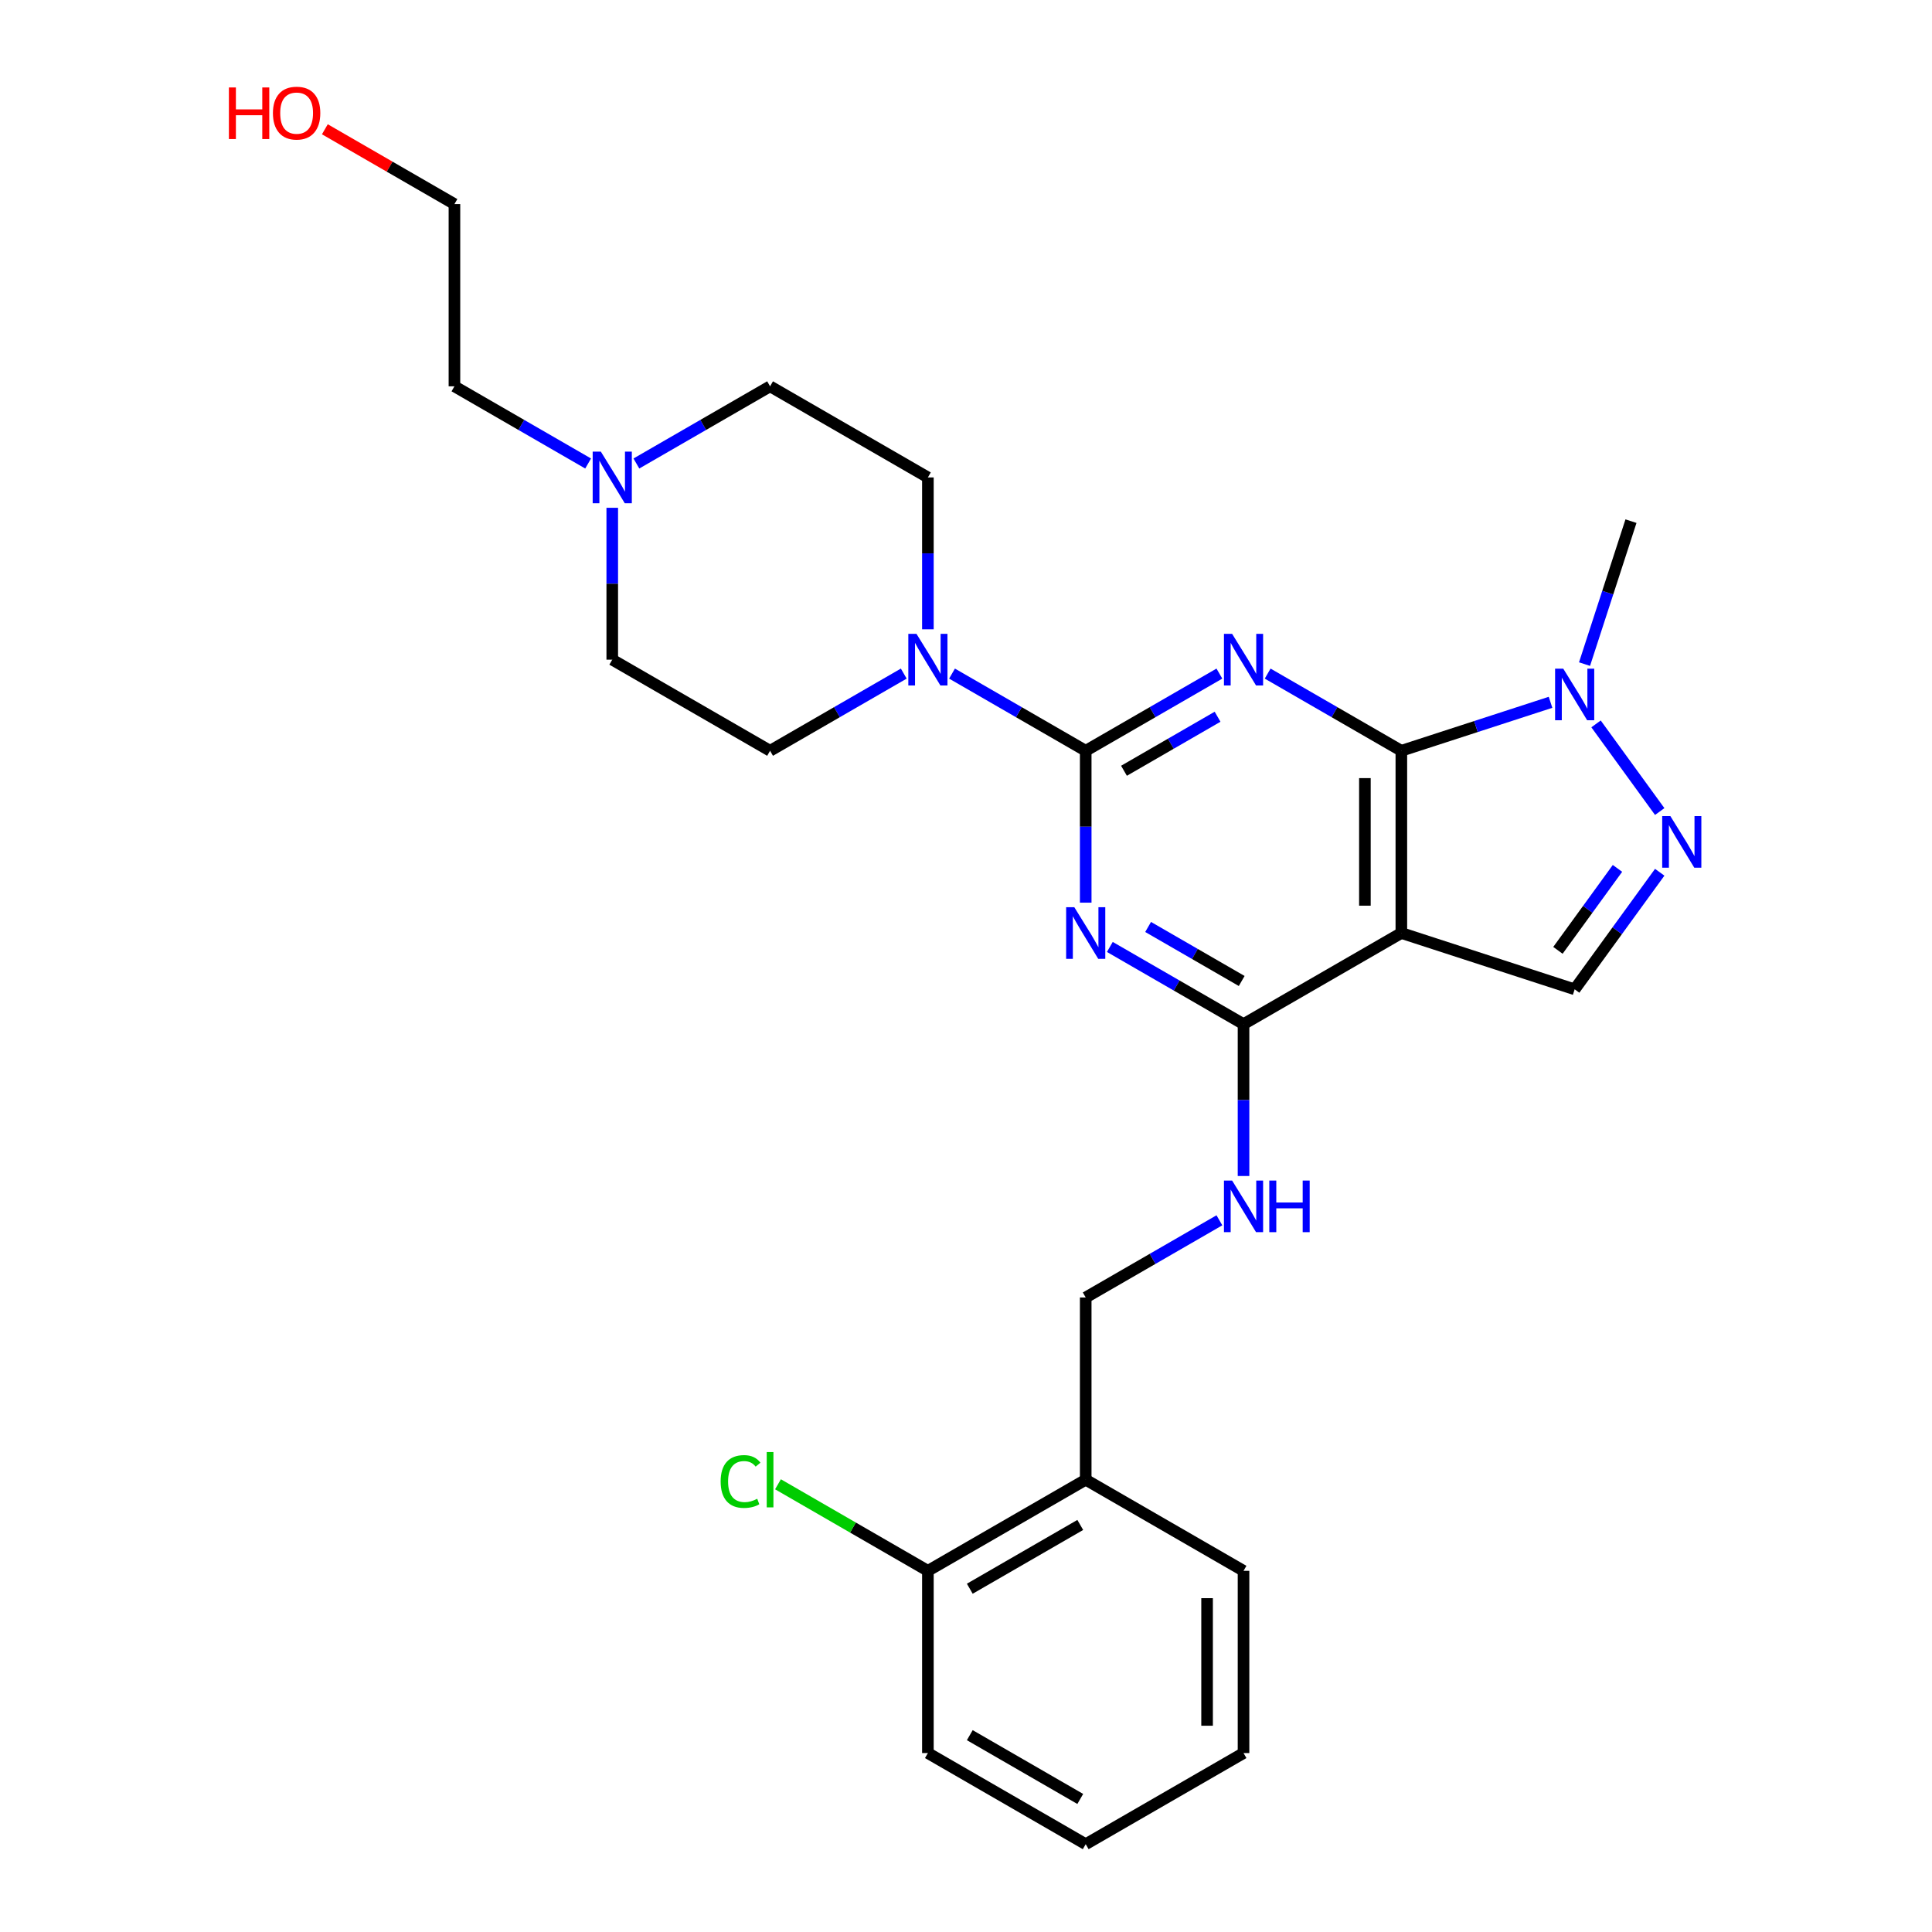 <?xml version='1.0' encoding='iso-8859-1'?>
<svg version='1.1' baseProfile='full'
              xmlns='http://www.w3.org/2000/svg'
                      xmlns:rdkit='http://www.rdkit.org/xml'
                      xmlns:xlink='http://www.w3.org/1999/xlink'
                  xml:space='preserve'
width='1000px' height='1000px' viewBox='0 0 1000 1000'>
<!-- END OF HEADER -->
<rect style='opacity:1.0;fill:#FFFFFF;stroke:none' width='1000' height='1000' x='0' y='0'> </rect>
<path class='bond-0' d='M 631.16,348.651 L 596.561,368.627' style='fill:none;fill-rule:evenodd;stroke:#0000FF;stroke-width:6px;stroke-linecap:butt;stroke-linejoin:miter;stroke-opacity:1' />
<path class='bond-0' d='M 596.561,368.627 L 561.962,388.603' style='fill:none;fill-rule:evenodd;stroke:#000000;stroke-width:6px;stroke-linecap:butt;stroke-linejoin:miter;stroke-opacity:1' />
<path class='bond-0' d='M 630.213,370.982 L 605.994,384.965' style='fill:none;fill-rule:evenodd;stroke:#0000FF;stroke-width:6px;stroke-linecap:butt;stroke-linejoin:miter;stroke-opacity:1' />
<path class='bond-0' d='M 605.994,384.965 L 581.774,398.948' style='fill:none;fill-rule:evenodd;stroke:#000000;stroke-width:6px;stroke-linecap:butt;stroke-linejoin:miter;stroke-opacity:1' />
<path class='bond-1' d='M 656.137,348.651 L 690.736,368.627' style='fill:none;fill-rule:evenodd;stroke:#0000FF;stroke-width:6px;stroke-linecap:butt;stroke-linejoin:miter;stroke-opacity:1' />
<path class='bond-1' d='M 690.736,368.627 L 725.336,388.603' style='fill:none;fill-rule:evenodd;stroke:#000000;stroke-width:6px;stroke-linecap:butt;stroke-linejoin:miter;stroke-opacity:1' />
<path class='bond-2' d='M 561.962,388.603 L 561.962,427.908' style='fill:none;fill-rule:evenodd;stroke:#000000;stroke-width:6px;stroke-linecap:butt;stroke-linejoin:miter;stroke-opacity:1' />
<path class='bond-2' d='M 561.962,427.908 L 561.962,467.213' style='fill:none;fill-rule:evenodd;stroke:#0000FF;stroke-width:6px;stroke-linecap:butt;stroke-linejoin:miter;stroke-opacity:1' />
<path class='bond-7' d='M 561.962,388.603 L 527.363,368.627' style='fill:none;fill-rule:evenodd;stroke:#000000;stroke-width:6px;stroke-linecap:butt;stroke-linejoin:miter;stroke-opacity:1' />
<path class='bond-7' d='M 527.363,368.627 L 492.764,348.651' style='fill:none;fill-rule:evenodd;stroke:#0000FF;stroke-width:6px;stroke-linecap:butt;stroke-linejoin:miter;stroke-opacity:1' />
<path class='bond-3' d='M 725.336,388.603 L 725.336,482.927' style='fill:none;fill-rule:evenodd;stroke:#000000;stroke-width:6px;stroke-linecap:butt;stroke-linejoin:miter;stroke-opacity:1' />
<path class='bond-3' d='M 706.471,402.752 L 706.471,468.778' style='fill:none;fill-rule:evenodd;stroke:#000000;stroke-width:6px;stroke-linecap:butt;stroke-linejoin:miter;stroke-opacity:1' />
<path class='bond-6' d='M 725.336,388.603 L 763.945,376.058' style='fill:none;fill-rule:evenodd;stroke:#000000;stroke-width:6px;stroke-linecap:butt;stroke-linejoin:miter;stroke-opacity:1' />
<path class='bond-6' d='M 763.945,376.058 L 802.554,363.513' style='fill:none;fill-rule:evenodd;stroke:#0000FF;stroke-width:6px;stroke-linecap:butt;stroke-linejoin:miter;stroke-opacity:1' />
<path class='bond-28' d='M 574.451,490.137 L 609.05,510.113' style='fill:none;fill-rule:evenodd;stroke:#0000FF;stroke-width:6px;stroke-linecap:butt;stroke-linejoin:miter;stroke-opacity:1' />
<path class='bond-28' d='M 609.05,510.113 L 643.649,530.089' style='fill:none;fill-rule:evenodd;stroke:#000000;stroke-width:6px;stroke-linecap:butt;stroke-linejoin:miter;stroke-opacity:1' />
<path class='bond-28' d='M 594.263,479.792 L 618.482,493.776' style='fill:none;fill-rule:evenodd;stroke:#0000FF;stroke-width:6px;stroke-linecap:butt;stroke-linejoin:miter;stroke-opacity:1' />
<path class='bond-28' d='M 618.482,493.776 L 642.702,507.759' style='fill:none;fill-rule:evenodd;stroke:#000000;stroke-width:6px;stroke-linecap:butt;stroke-linejoin:miter;stroke-opacity:1' />
<path class='bond-4' d='M 725.336,482.927 L 643.649,530.089' style='fill:none;fill-rule:evenodd;stroke:#000000;stroke-width:6px;stroke-linecap:butt;stroke-linejoin:miter;stroke-opacity:1' />
<path class='bond-8' d='M 725.336,482.927 L 815.043,512.074' style='fill:none;fill-rule:evenodd;stroke:#000000;stroke-width:6px;stroke-linecap:butt;stroke-linejoin:miter;stroke-opacity:1' />
<path class='bond-9' d='M 643.649,530.089 L 643.649,569.393' style='fill:none;fill-rule:evenodd;stroke:#000000;stroke-width:6px;stroke-linecap:butt;stroke-linejoin:miter;stroke-opacity:1' />
<path class='bond-9' d='M 643.649,569.393 L 643.649,608.698' style='fill:none;fill-rule:evenodd;stroke:#0000FF;stroke-width:6px;stroke-linecap:butt;stroke-linejoin:miter;stroke-opacity:1' />
<path class='bond-5' d='M 859.068,420.051 L 826.107,374.684' style='fill:none;fill-rule:evenodd;stroke:#0000FF;stroke-width:6px;stroke-linecap:butt;stroke-linejoin:miter;stroke-opacity:1' />
<path class='bond-27' d='M 859.068,451.479 L 837.055,481.777' style='fill:none;fill-rule:evenodd;stroke:#0000FF;stroke-width:6px;stroke-linecap:butt;stroke-linejoin:miter;stroke-opacity:1' />
<path class='bond-27' d='M 837.055,481.777 L 815.043,512.074' style='fill:none;fill-rule:evenodd;stroke:#000000;stroke-width:6px;stroke-linecap:butt;stroke-linejoin:miter;stroke-opacity:1' />
<path class='bond-27' d='M 837.202,449.48 L 821.793,470.688' style='fill:none;fill-rule:evenodd;stroke:#0000FF;stroke-width:6px;stroke-linecap:butt;stroke-linejoin:miter;stroke-opacity:1' />
<path class='bond-27' d='M 821.793,470.688 L 806.385,491.897' style='fill:none;fill-rule:evenodd;stroke:#000000;stroke-width:6px;stroke-linecap:butt;stroke-linejoin:miter;stroke-opacity:1' />
<path class='bond-19' d='M 820.149,343.741 L 832.17,306.745' style='fill:none;fill-rule:evenodd;stroke:#0000FF;stroke-width:6px;stroke-linecap:butt;stroke-linejoin:miter;stroke-opacity:1' />
<path class='bond-19' d='M 832.17,306.745 L 844.19,269.748' style='fill:none;fill-rule:evenodd;stroke:#000000;stroke-width:6px;stroke-linecap:butt;stroke-linejoin:miter;stroke-opacity:1' />
<path class='bond-13' d='M 467.787,348.651 L 433.188,368.627' style='fill:none;fill-rule:evenodd;stroke:#0000FF;stroke-width:6px;stroke-linecap:butt;stroke-linejoin:miter;stroke-opacity:1' />
<path class='bond-13' d='M 433.188,368.627 L 398.589,388.603' style='fill:none;fill-rule:evenodd;stroke:#000000;stroke-width:6px;stroke-linecap:butt;stroke-linejoin:miter;stroke-opacity:1' />
<path class='bond-14' d='M 480.275,325.727 L 480.275,286.422' style='fill:none;fill-rule:evenodd;stroke:#0000FF;stroke-width:6px;stroke-linecap:butt;stroke-linejoin:miter;stroke-opacity:1' />
<path class='bond-14' d='M 480.275,286.422 L 480.275,247.118' style='fill:none;fill-rule:evenodd;stroke:#000000;stroke-width:6px;stroke-linecap:butt;stroke-linejoin:miter;stroke-opacity:1' />
<path class='bond-12' d='M 631.16,631.623 L 596.561,651.598' style='fill:none;fill-rule:evenodd;stroke:#0000FF;stroke-width:6px;stroke-linecap:butt;stroke-linejoin:miter;stroke-opacity:1' />
<path class='bond-12' d='M 596.561,651.598 L 561.962,671.574' style='fill:none;fill-rule:evenodd;stroke:#000000;stroke-width:6px;stroke-linecap:butt;stroke-linejoin:miter;stroke-opacity:1' />
<path class='bond-10' d='M 329.39,239.907 L 363.99,219.932' style='fill:none;fill-rule:evenodd;stroke:#0000FF;stroke-width:6px;stroke-linecap:butt;stroke-linejoin:miter;stroke-opacity:1' />
<path class='bond-10' d='M 363.99,219.932 L 398.589,199.956' style='fill:none;fill-rule:evenodd;stroke:#000000;stroke-width:6px;stroke-linecap:butt;stroke-linejoin:miter;stroke-opacity:1' />
<path class='bond-20' d='M 304.413,239.907 L 269.814,219.932' style='fill:none;fill-rule:evenodd;stroke:#0000FF;stroke-width:6px;stroke-linecap:butt;stroke-linejoin:miter;stroke-opacity:1' />
<path class='bond-20' d='M 269.814,219.932 L 235.215,199.956' style='fill:none;fill-rule:evenodd;stroke:#000000;stroke-width:6px;stroke-linecap:butt;stroke-linejoin:miter;stroke-opacity:1' />
<path class='bond-29' d='M 316.902,262.832 L 316.902,302.137' style='fill:none;fill-rule:evenodd;stroke:#0000FF;stroke-width:6px;stroke-linecap:butt;stroke-linejoin:miter;stroke-opacity:1' />
<path class='bond-29' d='M 316.902,302.137 L 316.902,341.441' style='fill:none;fill-rule:evenodd;stroke:#000000;stroke-width:6px;stroke-linecap:butt;stroke-linejoin:miter;stroke-opacity:1' />
<path class='bond-11' d='M 561.962,765.898 L 561.962,671.574' style='fill:none;fill-rule:evenodd;stroke:#000000;stroke-width:6px;stroke-linecap:butt;stroke-linejoin:miter;stroke-opacity:1' />
<path class='bond-15' d='M 561.962,765.898 L 480.275,813.06' style='fill:none;fill-rule:evenodd;stroke:#000000;stroke-width:6px;stroke-linecap:butt;stroke-linejoin:miter;stroke-opacity:1' />
<path class='bond-15' d='M 559.141,789.31 L 501.961,822.323' style='fill:none;fill-rule:evenodd;stroke:#000000;stroke-width:6px;stroke-linecap:butt;stroke-linejoin:miter;stroke-opacity:1' />
<path class='bond-22' d='M 561.962,765.898 L 643.649,813.06' style='fill:none;fill-rule:evenodd;stroke:#000000;stroke-width:6px;stroke-linecap:butt;stroke-linejoin:miter;stroke-opacity:1' />
<path class='bond-16' d='M 398.589,388.603 L 316.902,341.441' style='fill:none;fill-rule:evenodd;stroke:#000000;stroke-width:6px;stroke-linecap:butt;stroke-linejoin:miter;stroke-opacity:1' />
<path class='bond-17' d='M 480.275,247.118 L 398.589,199.956' style='fill:none;fill-rule:evenodd;stroke:#000000;stroke-width:6px;stroke-linecap:butt;stroke-linejoin:miter;stroke-opacity:1' />
<path class='bond-18' d='M 480.275,813.06 L 441.479,790.661' style='fill:none;fill-rule:evenodd;stroke:#000000;stroke-width:6px;stroke-linecap:butt;stroke-linejoin:miter;stroke-opacity:1' />
<path class='bond-18' d='M 441.479,790.661 L 402.682,768.261' style='fill:none;fill-rule:evenodd;stroke:#00CC00;stroke-width:6px;stroke-linecap:butt;stroke-linejoin:miter;stroke-opacity:1' />
<path class='bond-23' d='M 480.275,813.06 L 480.275,907.384' style='fill:none;fill-rule:evenodd;stroke:#000000;stroke-width:6px;stroke-linecap:butt;stroke-linejoin:miter;stroke-opacity:1' />
<path class='bond-24' d='M 235.215,199.956 L 235.215,105.632' style='fill:none;fill-rule:evenodd;stroke:#000000;stroke-width:6px;stroke-linecap:butt;stroke-linejoin:miter;stroke-opacity:1' />
<path class='bond-21' d='M 168.149,66.911 L 201.682,86.272' style='fill:none;fill-rule:evenodd;stroke:#FF0000;stroke-width:6px;stroke-linecap:butt;stroke-linejoin:miter;stroke-opacity:1' />
<path class='bond-21' d='M 201.682,86.272 L 235.215,105.632' style='fill:none;fill-rule:evenodd;stroke:#000000;stroke-width:6px;stroke-linecap:butt;stroke-linejoin:miter;stroke-opacity:1' />
<path class='bond-25' d='M 643.649,813.06 L 643.649,907.384' style='fill:none;fill-rule:evenodd;stroke:#000000;stroke-width:6px;stroke-linecap:butt;stroke-linejoin:miter;stroke-opacity:1' />
<path class='bond-25' d='M 624.784,827.208 L 624.784,893.235' style='fill:none;fill-rule:evenodd;stroke:#000000;stroke-width:6px;stroke-linecap:butt;stroke-linejoin:miter;stroke-opacity:1' />
<path class='bond-30' d='M 480.275,907.384 L 561.962,954.545' style='fill:none;fill-rule:evenodd;stroke:#000000;stroke-width:6px;stroke-linecap:butt;stroke-linejoin:miter;stroke-opacity:1' />
<path class='bond-30' d='M 501.961,898.121 L 559.141,931.134' style='fill:none;fill-rule:evenodd;stroke:#000000;stroke-width:6px;stroke-linecap:butt;stroke-linejoin:miter;stroke-opacity:1' />
<path class='bond-26' d='M 643.649,907.384 L 561.962,954.545' style='fill:none;fill-rule:evenodd;stroke:#000000;stroke-width:6px;stroke-linecap:butt;stroke-linejoin:miter;stroke-opacity:1' />
<path  class='atom-0' d='M 637.744 328.085
L 646.497 342.234
Q 647.365 343.63, 648.761 346.157
Q 650.157 348.685, 650.233 348.836
L 650.233 328.085
L 653.779 328.085
L 653.779 354.798
L 650.119 354.798
L 640.725 339.328
Q 639.631 337.517, 638.461 335.442
Q 637.329 333.367, 636.99 332.726
L 636.99 354.798
L 633.519 354.798
L 633.519 328.085
L 637.744 328.085
' fill='#0000FF'/>
<path  class='atom-3' d='M 556.057 469.571
L 564.811 483.719
Q 565.678 485.115, 567.074 487.643
Q 568.47 490.171, 568.546 490.322
L 568.546 469.571
L 572.092 469.571
L 572.092 496.283
L 568.433 496.283
L 559.038 480.814
Q 557.944 479.003, 556.774 476.928
Q 555.642 474.853, 555.303 474.211
L 555.303 496.283
L 551.832 496.283
L 551.832 469.571
L 556.057 469.571
' fill='#0000FF'/>
<path  class='atom-6' d='M 864.58 422.409
L 873.333 436.557
Q 874.201 437.953, 875.597 440.481
Q 876.993 443.009, 877.069 443.16
L 877.069 422.409
L 880.615 422.409
L 880.615 449.121
L 876.956 449.121
L 867.561 433.652
Q 866.467 431.841, 865.297 429.766
Q 864.165 427.691, 863.826 427.049
L 863.826 449.121
L 860.355 449.121
L 860.355 422.409
L 864.58 422.409
' fill='#0000FF'/>
<path  class='atom-7' d='M 809.138 346.099
L 817.891 360.248
Q 818.759 361.644, 820.155 364.172
Q 821.551 366.7, 821.627 366.85
L 821.627 346.099
L 825.173 346.099
L 825.173 372.812
L 821.513 372.812
L 812.119 357.343
Q 811.025 355.532, 809.855 353.457
Q 808.723 351.381, 808.384 350.74
L 808.384 372.812
L 804.912 372.812
L 804.912 346.099
L 809.138 346.099
' fill='#0000FF'/>
<path  class='atom-8' d='M 474.371 328.085
L 483.124 342.234
Q 483.992 343.63, 485.388 346.157
Q 486.784 348.685, 486.859 348.836
L 486.859 328.085
L 490.406 328.085
L 490.406 354.798
L 486.746 354.798
L 477.351 339.328
Q 476.257 337.517, 475.088 335.442
Q 473.956 333.367, 473.616 332.726
L 473.616 354.798
L 470.145 354.798
L 470.145 328.085
L 474.371 328.085
' fill='#0000FF'/>
<path  class='atom-10' d='M 637.744 611.056
L 646.497 625.205
Q 647.365 626.601, 648.761 629.129
Q 650.157 631.656, 650.233 631.807
L 650.233 611.056
L 653.779 611.056
L 653.779 637.769
L 650.119 637.769
L 640.725 622.3
Q 639.631 620.489, 638.461 618.413
Q 637.329 616.338, 636.99 615.697
L 636.99 637.769
L 633.519 637.769
L 633.519 611.056
L 637.744 611.056
' fill='#0000FF'/>
<path  class='atom-10' d='M 656.986 611.056
L 660.608 611.056
L 660.608 622.413
L 674.266 622.413
L 674.266 611.056
L 677.888 611.056
L 677.888 637.769
L 674.266 637.769
L 674.266 625.431
L 660.608 625.431
L 660.608 637.769
L 656.986 637.769
L 656.986 611.056
' fill='#0000FF'/>
<path  class='atom-11' d='M 310.997 233.761
L 319.75 247.91
Q 320.618 249.306, 322.014 251.834
Q 323.41 254.362, 323.486 254.513
L 323.486 233.761
L 327.032 233.761
L 327.032 260.474
L 323.373 260.474
L 313.978 245.005
Q 312.884 243.194, 311.714 241.119
Q 310.582 239.043, 310.243 238.402
L 310.243 260.474
L 306.772 260.474
L 306.772 233.761
L 310.997 233.761
' fill='#0000FF'/>
<path  class='atom-19' d='M 373.008 766.822
Q 373.008 760.182, 376.102 756.711
Q 379.233 753.202, 385.157 753.202
Q 390.665 753.202, 393.608 757.088
L 391.118 759.126
Q 388.968 756.296, 385.157 756.296
Q 381.12 756.296, 378.969 759.012
Q 376.856 761.691, 376.856 766.822
Q 376.856 772.105, 379.045 774.821
Q 381.271 777.538, 385.572 777.538
Q 388.515 777.538, 391.948 775.764
L 393.005 778.594
Q 391.609 779.499, 389.496 780.028
Q 387.383 780.556, 385.044 780.556
Q 379.233 780.556, 376.102 777.009
Q 373.008 773.463, 373.008 766.822
' fill='#00CC00'/>
<path  class='atom-19' d='M 396.853 751.58
L 400.324 751.58
L 400.324 780.216
L 396.853 780.216
L 396.853 751.58
' fill='#00CC00'/>
<path  class='atom-22' d='M 118.478 45.265
L 122.1 45.265
L 122.1 56.621
L 135.758 56.621
L 135.758 45.265
L 139.38 45.265
L 139.38 71.977
L 135.758 71.977
L 135.758 59.64
L 122.1 59.64
L 122.1 71.977
L 118.478 71.977
L 118.478 45.265
' fill='#FF0000'/>
<path  class='atom-22' d='M 141.266 58.546
Q 141.266 52.132, 144.436 48.547
Q 147.605 44.963, 153.528 44.963
Q 159.452 44.963, 162.621 48.547
Q 165.791 52.132, 165.791 58.546
Q 165.791 65.035, 162.584 68.733
Q 159.377 72.392, 153.528 72.392
Q 147.643 72.392, 144.436 68.733
Q 141.266 65.073, 141.266 58.546
M 153.528 69.374
Q 157.603 69.374, 159.792 66.657
Q 162.018 63.903, 162.018 58.546
Q 162.018 53.301, 159.792 50.66
Q 157.603 47.981, 153.528 47.981
Q 149.454 47.981, 147.228 50.622
Q 145.039 53.263, 145.039 58.546
Q 145.039 63.941, 147.228 66.657
Q 149.454 69.374, 153.528 69.374
' fill='#FF0000'/>
</svg>
